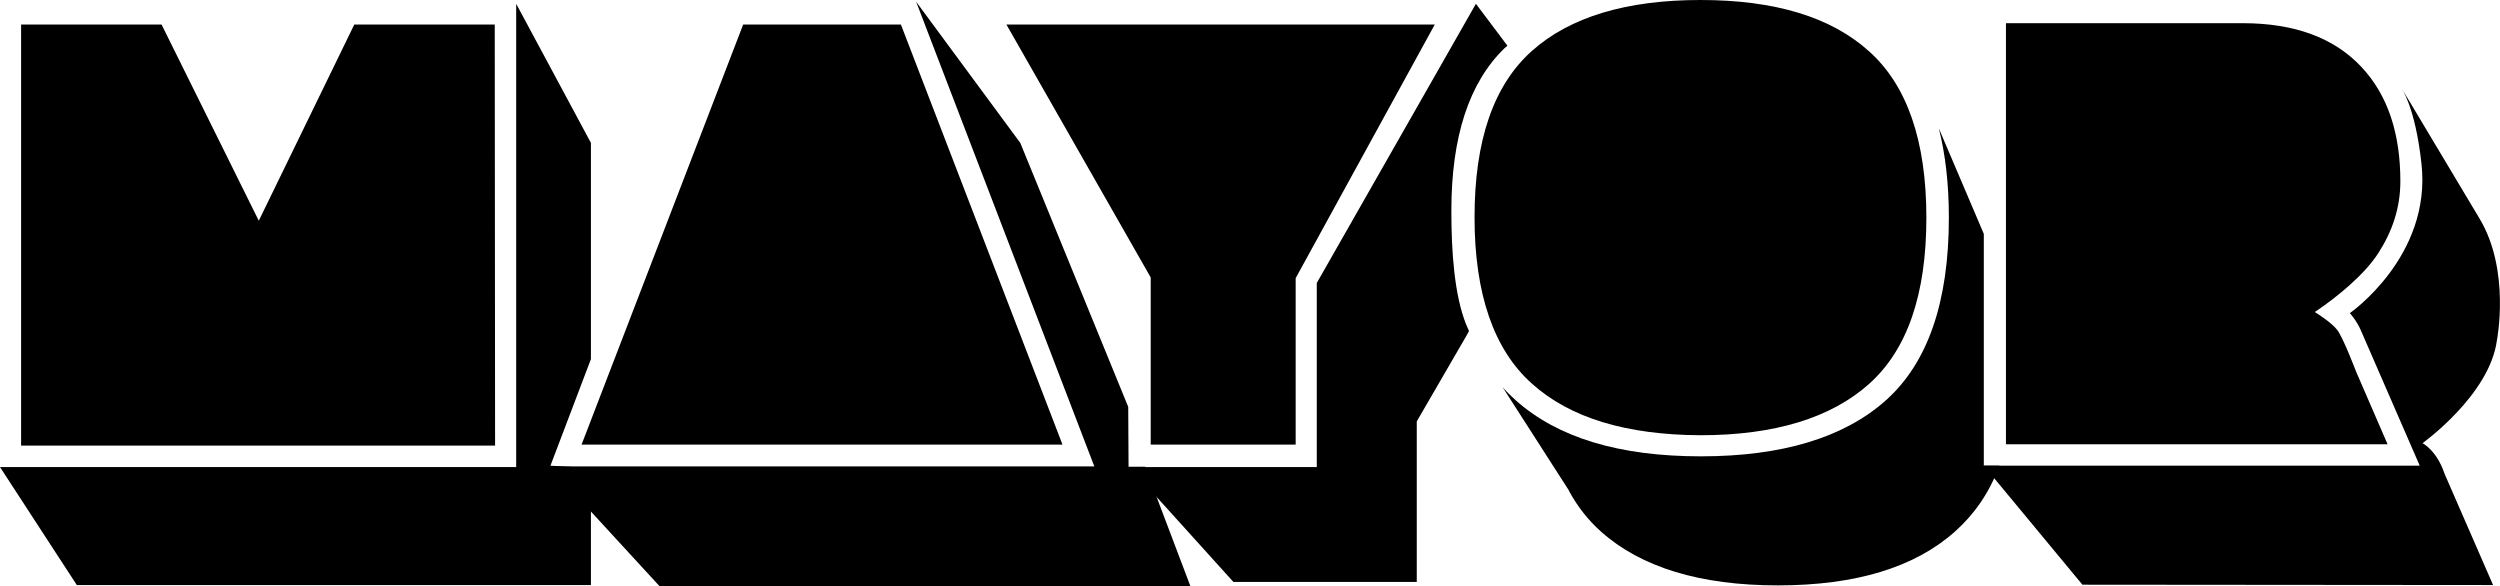 <?xml version="1.0" encoding="utf-8"?>
<!-- Generator: Adobe Illustrator 25.0.0, SVG Export Plug-In . SVG Version: 6.00 Build 0)  -->
<svg version="1.1" id="Layer_1" xmlns="http://www.w3.org/2000/svg" xmlns:xlink="http://www.w3.org/1999/xlink" x="0px" y="0px"
	 viewBox="0 0 722.6 169.5" style="enable-background:new 0 0 722.6 169.5;" xml:space="preserve">
<g>
	<polygon points="6.1,7.1 46.7,7.1 74.8,63.8 102.4,7.1 143,7.1 143.1,128.8 6.1,128.8 	"/>
	<polygon points="170.8,103.8 170.8,41.3 149.2,1.1 149.2,135 0,135 22.2,169.1 170.8,169.1 170.8,137.3 170.8,135.3 159.1,134.6 	
		"/>
</g>
<g>
	<polygon points="214.8,7.1 260.4,7.1 307.1,128.5 168.1,128.5 	"/>
	<polygon points="158.8,134.8 190.7,169.5 344.1,169.5 331,134.9 326.2,134.9 326.1,117.6 294.9,41.3 264.8,0.5 316.3,134.8 	"/>
</g>
<g>
	<polygon points="290.9,7.1 414.7,7.1 374.5,80.4 374.5,128.5 332.6,128.5 332.6,80.2 	"/>
	<path d="M424.6,95.7l-0.9-2.1c-3.3-8.4-4.2-20.6-4.2-32.7c0-21.3,5.1-37,15.3-46.9l0.9-0.8l-0.3-0.4l-8.8-11.7l-46,80.7V135h-54.1
		l30,33.2h53v-46.4l14.5-25L424.6,95.7z"/>
</g>
<g>
	<path d="M442.8,110.9c-11-9.8-16.6-25.9-16.6-48.1c0-22.2,5.5-38.2,16.6-48.1C453.8,4.9,470.1,0,491.5,0c21.5,0,37.7,4.9,48.7,14.8
		c11,9.8,16.6,25.9,16.6,48.1c0,22.2-5.5,38.2-16.6,48.1c-11,9.8-27.3,14.8-48.7,14.8C470.1,125.7,453.8,120.8,442.8,110.9z"/>
	<path d="M560.4,37.1c1.9,7.5,2.9,16.1,2.9,25.8c0,24.4-6.1,42-18.2,52.8c-12.1,10.8-30,16.2-53.5,16.2c-23.6,0-41.4-5.4-53.5-16.2
		c-1.3-1.2-2.6-2.4-3.8-3.8l19.2,29.9l0,0.1c2.5,4.6,5.6,8.5,9.3,11.8c11.6,10.3,28.6,15.5,51.1,15.5c22.5,0,39.5-5.2,51.1-15.5
		c5.6-5,10-11.2,12.9-19.1h-1l-3.5,0V70.7l0-3.1"/>
</g>
<g>
	<path d="M669.2,90.1c6.4-4.3,14.2-10.7,18.2-16.9c4-6.2,6.4-13,6.4-20.8c0-13.6-3.5-24.8-11.3-33.1c-7.9-8.4-19.3-12.6-34.3-12.6
		h-68.4v121.7h45.7h19.1l44.6,0l0.9,0l-9.1-21c0,0-3.8-10-5.5-12.1c-1.7-2.2-6.4-5.1-6.4-5.1L669.2,90.1z"/>
	<path d="M699.9,47.3c3,26.8-20.7,43.2-20.7,43.2s1.9,2.1,3.1,4.8l17.1,39.3l-126,0l28.5,34.4l118.7,0.1L706.6,137
		c-2.3-6.9-6.4-8.9-6.4-8.9s19.4-13.9,21.5-29.7c0,0,4-20.2-5-35.2l-22.6-37.8C694.1,25.5,698.1,30.8,699.9,47.3z"/>
</g>
</svg>
